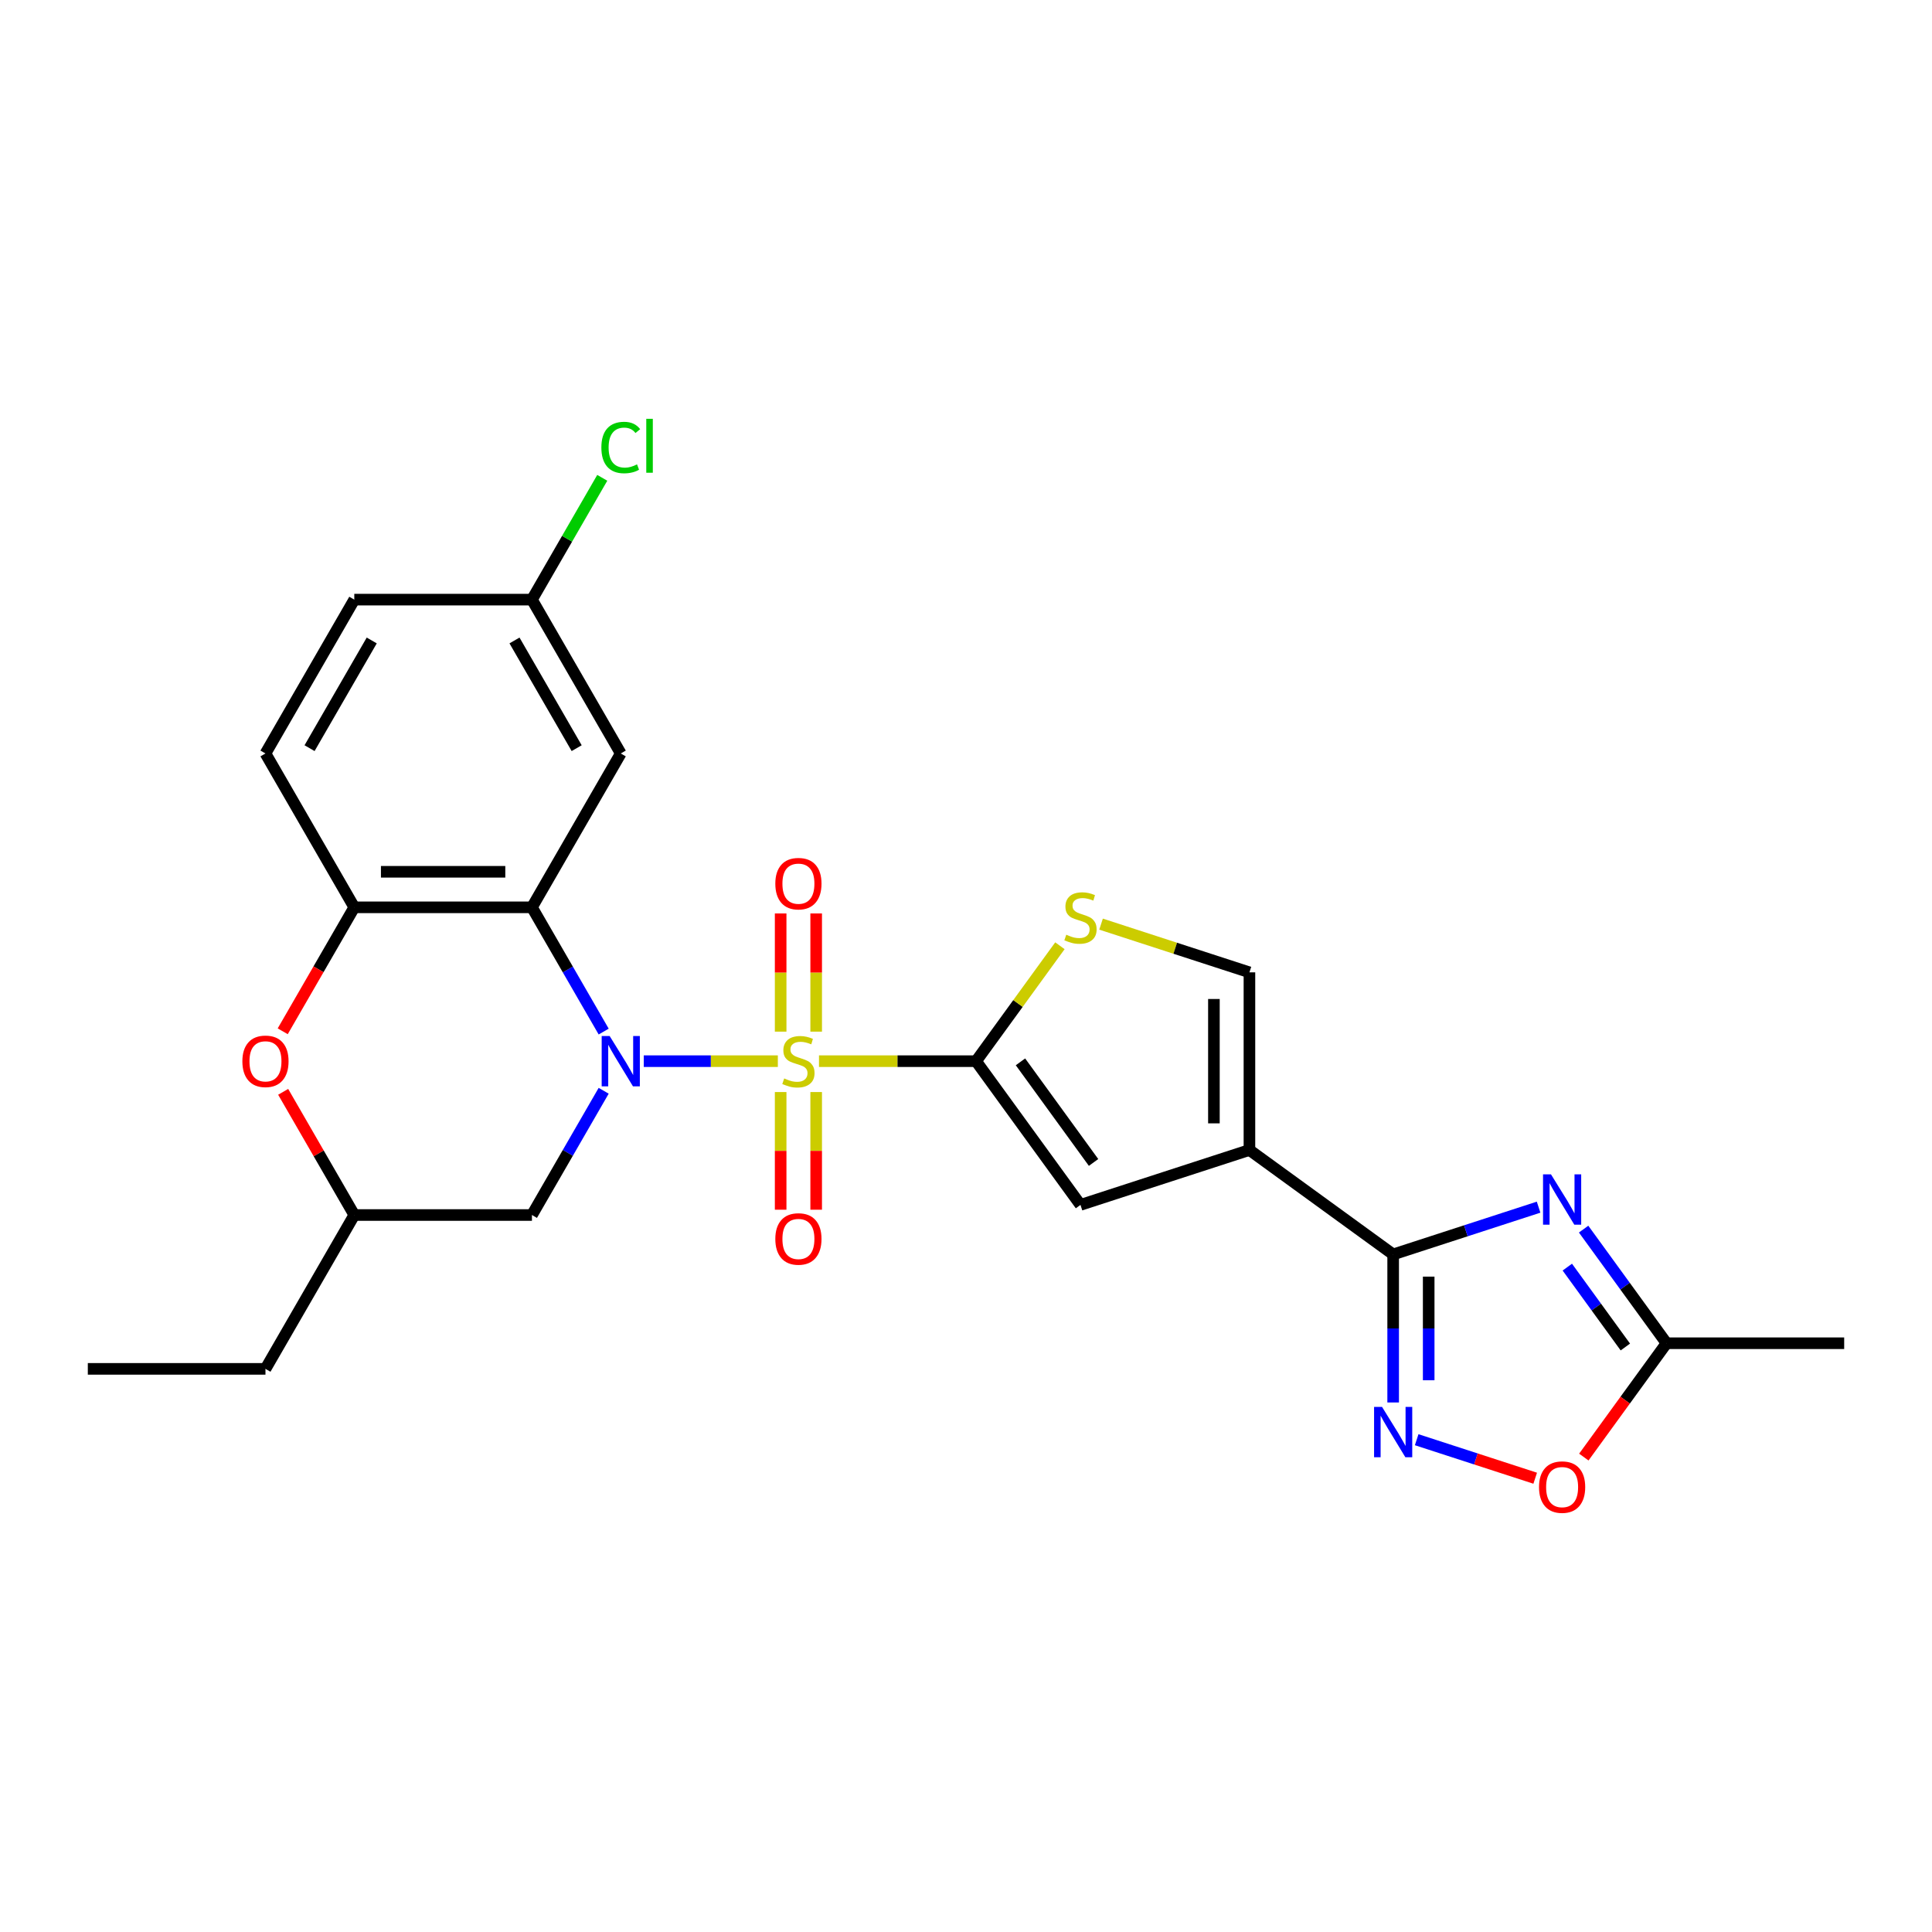 <?xml version='1.0' encoding='iso-8859-1'?>
<svg version='1.1' baseProfile='full'
              xmlns='http://www.w3.org/2000/svg'
                      xmlns:rdkit='http://www.rdkit.org/xml'
                      xmlns:xlink='http://www.w3.org/1999/xlink'
                  xml:space='preserve'
width='1000px' height='1000px' viewBox='0 0 1000 1000'>
<!-- END OF HEADER -->
<rect style='opacity:1.0;fill:#FFFFFF;stroke:none' width='1000' height='1000' x='0' y='0'> </rect>
<path class='bond-0' d='M 402.61,549.26 L 367.913,549.26' style='fill:none;fill-rule:evenodd;stroke:#CCCC00;stroke-width:6px;stroke-linecap:butt;stroke-linejoin:miter;stroke-opacity:1' />
<path class='bond-0' d='M 367.913,549.26 L 333.215,549.26' style='fill:none;fill-rule:evenodd;stroke:#0000FF;stroke-width:6px;stroke-linecap:butt;stroke-linejoin:miter;stroke-opacity:1' />
<path class='bond-1' d='M 423.906,549.26 L 464.558,549.26' style='fill:none;fill-rule:evenodd;stroke:#CCCC00;stroke-width:6px;stroke-linecap:butt;stroke-linejoin:miter;stroke-opacity:1' />
<path class='bond-1' d='M 464.558,549.26 L 505.209,549.26' style='fill:none;fill-rule:evenodd;stroke:#000000;stroke-width:6px;stroke-linecap:butt;stroke-linejoin:miter;stroke-opacity:1' />
<path class='bond-16' d='M 422.453,533.978 L 422.453,503.388' style='fill:none;fill-rule:evenodd;stroke:#CCCC00;stroke-width:6px;stroke-linecap:butt;stroke-linejoin:miter;stroke-opacity:1' />
<path class='bond-16' d='M 422.453,503.388 L 422.453,472.798' style='fill:none;fill-rule:evenodd;stroke:#FF0000;stroke-width:6px;stroke-linecap:butt;stroke-linejoin:miter;stroke-opacity:1' />
<path class='bond-16' d='M 404.063,533.978 L 404.063,503.388' style='fill:none;fill-rule:evenodd;stroke:#CCCC00;stroke-width:6px;stroke-linecap:butt;stroke-linejoin:miter;stroke-opacity:1' />
<path class='bond-16' d='M 404.063,503.388 L 404.063,472.798' style='fill:none;fill-rule:evenodd;stroke:#FF0000;stroke-width:6px;stroke-linecap:butt;stroke-linejoin:miter;stroke-opacity:1' />
<path class='bond-17' d='M 404.063,565.242 L 404.063,595.693' style='fill:none;fill-rule:evenodd;stroke:#CCCC00;stroke-width:6px;stroke-linecap:butt;stroke-linejoin:miter;stroke-opacity:1' />
<path class='bond-17' d='M 404.063,595.693 L 404.063,626.145' style='fill:none;fill-rule:evenodd;stroke:#FF0000;stroke-width:6px;stroke-linecap:butt;stroke-linejoin:miter;stroke-opacity:1' />
<path class='bond-17' d='M 422.453,565.242 L 422.453,595.693' style='fill:none;fill-rule:evenodd;stroke:#CCCC00;stroke-width:6px;stroke-linecap:butt;stroke-linejoin:miter;stroke-opacity:1' />
<path class='bond-17' d='M 422.453,595.693 L 422.453,626.145' style='fill:none;fill-rule:evenodd;stroke:#FF0000;stroke-width:6px;stroke-linecap:butt;stroke-linejoin:miter;stroke-opacity:1' />
<path class='bond-3' d='M 312.463,533.941 L 293.897,501.785' style='fill:none;fill-rule:evenodd;stroke:#0000FF;stroke-width:6px;stroke-linecap:butt;stroke-linejoin:miter;stroke-opacity:1' />
<path class='bond-3' d='M 293.897,501.785 L 275.332,469.629' style='fill:none;fill-rule:evenodd;stroke:#000000;stroke-width:6px;stroke-linecap:butt;stroke-linejoin:miter;stroke-opacity:1' />
<path class='bond-13' d='M 312.463,564.579 L 293.897,596.736' style='fill:none;fill-rule:evenodd;stroke:#0000FF;stroke-width:6px;stroke-linecap:butt;stroke-linejoin:miter;stroke-opacity:1' />
<path class='bond-13' d='M 293.897,596.736 L 275.332,628.892' style='fill:none;fill-rule:evenodd;stroke:#000000;stroke-width:6px;stroke-linecap:butt;stroke-linejoin:miter;stroke-opacity:1' />
<path class='bond-7' d='M 505.209,549.26 L 559.256,623.65' style='fill:none;fill-rule:evenodd;stroke:#000000;stroke-width:6px;stroke-linecap:butt;stroke-linejoin:miter;stroke-opacity:1' />
<path class='bond-7' d='M 528.194,549.609 L 566.027,601.682' style='fill:none;fill-rule:evenodd;stroke:#000000;stroke-width:6px;stroke-linecap:butt;stroke-linejoin:miter;stroke-opacity:1' />
<path class='bond-8' d='M 505.209,549.26 L 526.909,519.393' style='fill:none;fill-rule:evenodd;stroke:#000000;stroke-width:6px;stroke-linecap:butt;stroke-linejoin:miter;stroke-opacity:1' />
<path class='bond-8' d='M 526.909,519.393 L 548.608,489.526' style='fill:none;fill-rule:evenodd;stroke:#CCCC00;stroke-width:6px;stroke-linecap:butt;stroke-linejoin:miter;stroke-opacity:1' />
<path class='bond-2' d='M 646.707,595.236 L 559.256,623.65' style='fill:none;fill-rule:evenodd;stroke:#000000;stroke-width:6px;stroke-linecap:butt;stroke-linejoin:miter;stroke-opacity:1' />
<path class='bond-4' d='M 646.707,595.236 L 721.097,649.283' style='fill:none;fill-rule:evenodd;stroke:#000000;stroke-width:6px;stroke-linecap:butt;stroke-linejoin:miter;stroke-opacity:1' />
<path class='bond-26' d='M 646.707,595.236 L 646.707,503.285' style='fill:none;fill-rule:evenodd;stroke:#000000;stroke-width:6px;stroke-linecap:butt;stroke-linejoin:miter;stroke-opacity:1' />
<path class='bond-26' d='M 628.317,581.443 L 628.317,517.078' style='fill:none;fill-rule:evenodd;stroke:#000000;stroke-width:6px;stroke-linecap:butt;stroke-linejoin:miter;stroke-opacity:1' />
<path class='bond-9' d='M 275.332,469.629 L 183.381,469.629' style='fill:none;fill-rule:evenodd;stroke:#000000;stroke-width:6px;stroke-linecap:butt;stroke-linejoin:miter;stroke-opacity:1' />
<path class='bond-9' d='M 261.539,451.238 L 197.174,451.238' style='fill:none;fill-rule:evenodd;stroke:#000000;stroke-width:6px;stroke-linecap:butt;stroke-linejoin:miter;stroke-opacity:1' />
<path class='bond-15' d='M 275.332,469.629 L 321.307,389.997' style='fill:none;fill-rule:evenodd;stroke:#000000;stroke-width:6px;stroke-linecap:butt;stroke-linejoin:miter;stroke-opacity:1' />
<path class='bond-5' d='M 721.097,649.283 L 758.735,637.054' style='fill:none;fill-rule:evenodd;stroke:#000000;stroke-width:6px;stroke-linecap:butt;stroke-linejoin:miter;stroke-opacity:1' />
<path class='bond-5' d='M 758.735,637.054 L 796.373,624.825' style='fill:none;fill-rule:evenodd;stroke:#0000FF;stroke-width:6px;stroke-linecap:butt;stroke-linejoin:miter;stroke-opacity:1' />
<path class='bond-6' d='M 721.097,649.283 L 721.097,687.599' style='fill:none;fill-rule:evenodd;stroke:#000000;stroke-width:6px;stroke-linecap:butt;stroke-linejoin:miter;stroke-opacity:1' />
<path class='bond-6' d='M 721.097,687.599 L 721.097,725.915' style='fill:none;fill-rule:evenodd;stroke:#0000FF;stroke-width:6px;stroke-linecap:butt;stroke-linejoin:miter;stroke-opacity:1' />
<path class='bond-6' d='M 739.487,660.778 L 739.487,687.599' style='fill:none;fill-rule:evenodd;stroke:#000000;stroke-width:6px;stroke-linecap:butt;stroke-linejoin:miter;stroke-opacity:1' />
<path class='bond-6' d='M 739.487,687.599 L 739.487,714.42' style='fill:none;fill-rule:evenodd;stroke:#0000FF;stroke-width:6px;stroke-linecap:butt;stroke-linejoin:miter;stroke-opacity:1' />
<path class='bond-11' d='M 819.677,636.188 L 841.136,665.723' style='fill:none;fill-rule:evenodd;stroke:#0000FF;stroke-width:6px;stroke-linecap:butt;stroke-linejoin:miter;stroke-opacity:1' />
<path class='bond-11' d='M 841.136,665.723 L 862.595,695.259' style='fill:none;fill-rule:evenodd;stroke:#000000;stroke-width:6px;stroke-linecap:butt;stroke-linejoin:miter;stroke-opacity:1' />
<path class='bond-11' d='M 811.237,655.858 L 826.258,676.533' style='fill:none;fill-rule:evenodd;stroke:#0000FF;stroke-width:6px;stroke-linecap:butt;stroke-linejoin:miter;stroke-opacity:1' />
<path class='bond-11' d='M 826.258,676.533 L 841.279,697.208' style='fill:none;fill-rule:evenodd;stroke:#000000;stroke-width:6px;stroke-linecap:butt;stroke-linejoin:miter;stroke-opacity:1' />
<path class='bond-14' d='M 733.271,745.19 L 763.943,755.156' style='fill:none;fill-rule:evenodd;stroke:#0000FF;stroke-width:6px;stroke-linecap:butt;stroke-linejoin:miter;stroke-opacity:1' />
<path class='bond-14' d='M 763.943,755.156 L 794.615,765.122' style='fill:none;fill-rule:evenodd;stroke:#FF0000;stroke-width:6px;stroke-linecap:butt;stroke-linejoin:miter;stroke-opacity:1' />
<path class='bond-10' d='M 569.904,478.33 L 608.306,490.808' style='fill:none;fill-rule:evenodd;stroke:#CCCC00;stroke-width:6px;stroke-linecap:butt;stroke-linejoin:miter;stroke-opacity:1' />
<path class='bond-10' d='M 608.306,490.808 L 646.707,503.285' style='fill:none;fill-rule:evenodd;stroke:#000000;stroke-width:6px;stroke-linecap:butt;stroke-linejoin:miter;stroke-opacity:1' />
<path class='bond-19' d='M 183.381,469.629 L 137.405,389.997' style='fill:none;fill-rule:evenodd;stroke:#000000;stroke-width:6px;stroke-linecap:butt;stroke-linejoin:miter;stroke-opacity:1' />
<path class='bond-27' d='M 183.381,469.629 L 164.858,501.711' style='fill:none;fill-rule:evenodd;stroke:#000000;stroke-width:6px;stroke-linecap:butt;stroke-linejoin:miter;stroke-opacity:1' />
<path class='bond-27' d='M 164.858,501.711 L 146.335,533.794' style='fill:none;fill-rule:evenodd;stroke:#FF0000;stroke-width:6px;stroke-linecap:butt;stroke-linejoin:miter;stroke-opacity:1' />
<path class='bond-23' d='M 862.595,695.259 L 954.545,695.259' style='fill:none;fill-rule:evenodd;stroke:#000000;stroke-width:6px;stroke-linecap:butt;stroke-linejoin:miter;stroke-opacity:1' />
<path class='bond-29' d='M 862.595,695.259 L 841.189,724.721' style='fill:none;fill-rule:evenodd;stroke:#000000;stroke-width:6px;stroke-linecap:butt;stroke-linejoin:miter;stroke-opacity:1' />
<path class='bond-29' d='M 841.189,724.721 L 819.784,754.182' style='fill:none;fill-rule:evenodd;stroke:#FF0000;stroke-width:6px;stroke-linecap:butt;stroke-linejoin:miter;stroke-opacity:1' />
<path class='bond-12' d='M 146.568,565.131 L 164.975,597.012' style='fill:none;fill-rule:evenodd;stroke:#FF0000;stroke-width:6px;stroke-linecap:butt;stroke-linejoin:miter;stroke-opacity:1' />
<path class='bond-12' d='M 164.975,597.012 L 183.381,628.892' style='fill:none;fill-rule:evenodd;stroke:#000000;stroke-width:6px;stroke-linecap:butt;stroke-linejoin:miter;stroke-opacity:1' />
<path class='bond-18' d='M 275.332,628.892 L 183.381,628.892' style='fill:none;fill-rule:evenodd;stroke:#000000;stroke-width:6px;stroke-linecap:butt;stroke-linejoin:miter;stroke-opacity:1' />
<path class='bond-20' d='M 321.307,389.997 L 275.332,310.365' style='fill:none;fill-rule:evenodd;stroke:#000000;stroke-width:6px;stroke-linecap:butt;stroke-linejoin:miter;stroke-opacity:1' />
<path class='bond-20' d='M 298.485,387.247 L 266.302,331.505' style='fill:none;fill-rule:evenodd;stroke:#000000;stroke-width:6px;stroke-linecap:butt;stroke-linejoin:miter;stroke-opacity:1' />
<path class='bond-24' d='M 183.381,628.892 L 137.405,708.524' style='fill:none;fill-rule:evenodd;stroke:#000000;stroke-width:6px;stroke-linecap:butt;stroke-linejoin:miter;stroke-opacity:1' />
<path class='bond-28' d='M 137.405,389.997 L 183.381,310.365' style='fill:none;fill-rule:evenodd;stroke:#000000;stroke-width:6px;stroke-linecap:butt;stroke-linejoin:miter;stroke-opacity:1' />
<path class='bond-28' d='M 160.228,387.247 L 192.411,331.505' style='fill:none;fill-rule:evenodd;stroke:#000000;stroke-width:6px;stroke-linecap:butt;stroke-linejoin:miter;stroke-opacity:1' />
<path class='bond-21' d='M 275.332,310.365 L 183.381,310.365' style='fill:none;fill-rule:evenodd;stroke:#000000;stroke-width:6px;stroke-linecap:butt;stroke-linejoin:miter;stroke-opacity:1' />
<path class='bond-22' d='M 275.332,310.365 L 293.531,278.843' style='fill:none;fill-rule:evenodd;stroke:#000000;stroke-width:6px;stroke-linecap:butt;stroke-linejoin:miter;stroke-opacity:1' />
<path class='bond-22' d='M 293.531,278.843 L 311.73,247.321' style='fill:none;fill-rule:evenodd;stroke:#00CC00;stroke-width:6px;stroke-linecap:butt;stroke-linejoin:miter;stroke-opacity:1' />
<path class='bond-25' d='M 137.405,708.524 L 45.455,708.524' style='fill:none;fill-rule:evenodd;stroke:#000000;stroke-width:6px;stroke-linecap:butt;stroke-linejoin:miter;stroke-opacity:1' />
<path  class='atom-0' d='M 405.902 558.198
Q 406.196 558.308, 407.41 558.823
Q 408.624 559.338, 409.948 559.669
Q 411.309 559.964, 412.633 559.964
Q 415.097 559.964, 416.532 558.787
Q 417.966 557.573, 417.966 555.476
Q 417.966 554.042, 417.23 553.159
Q 416.532 552.276, 415.428 551.798
Q 414.325 551.32, 412.486 550.768
Q 410.169 550.07, 408.771 549.408
Q 407.41 548.746, 406.417 547.348
Q 405.461 545.95, 405.461 543.596
Q 405.461 540.323, 407.667 538.3
Q 409.911 536.277, 414.325 536.277
Q 417.341 536.277, 420.761 537.711
L 419.915 540.544
Q 416.789 539.256, 414.435 539.256
Q 411.897 539.256, 410.5 540.323
Q 409.102 541.353, 409.139 543.155
Q 409.139 544.553, 409.838 545.399
Q 410.573 546.244, 411.603 546.723
Q 412.67 547.201, 414.435 547.752
Q 416.789 548.488, 418.187 549.224
Q 419.584 549.959, 420.577 551.467
Q 421.607 552.939, 421.607 555.476
Q 421.607 559.081, 419.18 561.03
Q 416.789 562.943, 412.78 562.943
Q 410.463 562.943, 408.697 562.428
Q 406.969 561.95, 404.909 561.104
L 405.902 558.198
' fill='#CCCC00'/>
<path  class='atom-1' d='M 315.551 536.24
L 324.084 550.033
Q 324.93 551.394, 326.291 553.858
Q 327.652 556.322, 327.725 556.469
L 327.725 536.24
L 331.183 536.24
L 331.183 562.281
L 327.615 562.281
L 318.457 547.201
Q 317.39 545.435, 316.25 543.412
Q 315.147 541.389, 314.815 540.764
L 314.815 562.281
L 311.432 562.281
L 311.432 536.24
L 315.551 536.24
' fill='#0000FF'/>
<path  class='atom-6' d='M 802.791 607.849
L 811.324 621.641
Q 812.17 623.002, 813.531 625.466
Q 814.892 627.931, 814.965 628.078
L 814.965 607.849
L 818.423 607.849
L 818.423 633.889
L 814.855 633.889
L 805.697 618.809
Q 804.63 617.044, 803.49 615.021
Q 802.386 612.998, 802.055 612.373
L 802.055 633.889
L 798.672 633.889
L 798.672 607.849
L 802.791 607.849
' fill='#0000FF'/>
<path  class='atom-7' d='M 715.341 728.214
L 723.874 742.007
Q 724.72 743.367, 726.08 745.832
Q 727.441 748.296, 727.515 748.443
L 727.515 728.214
L 730.972 728.214
L 730.972 754.254
L 727.405 754.254
L 718.246 739.174
Q 717.18 737.409, 716.039 735.386
Q 714.936 733.363, 714.605 732.738
L 714.605 754.254
L 711.221 754.254
L 711.221 728.214
L 715.341 728.214
' fill='#0000FF'/>
<path  class='atom-9' d='M 551.9 483.808
Q 552.195 483.919, 553.408 484.434
Q 554.622 484.948, 555.946 485.279
Q 557.307 485.574, 558.631 485.574
Q 561.095 485.574, 562.53 484.397
Q 563.964 483.183, 563.964 481.087
Q 563.964 479.652, 563.229 478.769
Q 562.53 477.887, 561.426 477.408
Q 560.323 476.93, 558.484 476.379
Q 556.167 475.68, 554.769 475.018
Q 553.408 474.356, 552.415 472.958
Q 551.459 471.56, 551.459 469.206
Q 551.459 465.933, 553.666 463.91
Q 555.909 461.887, 560.323 461.887
Q 563.339 461.887, 566.76 463.322
L 565.914 466.154
Q 562.787 464.866, 560.433 464.866
Q 557.895 464.866, 556.498 465.933
Q 555.1 466.963, 555.137 468.765
Q 555.137 470.163, 555.836 471.009
Q 556.571 471.855, 557.601 472.333
Q 558.668 472.811, 560.433 473.363
Q 562.787 474.098, 564.185 474.834
Q 565.583 475.569, 566.576 477.077
Q 567.606 478.549, 567.606 481.087
Q 567.606 484.691, 565.178 486.64
Q 562.787 488.553, 558.778 488.553
Q 556.461 488.553, 554.696 488.038
Q 552.967 487.56, 550.907 486.714
L 551.9 483.808
' fill='#CCCC00'/>
<path  class='atom-13' d='M 125.452 549.334
Q 125.452 543.081, 128.541 539.587
Q 131.631 536.093, 137.405 536.093
Q 143.18 536.093, 146.27 539.587
Q 149.359 543.081, 149.359 549.334
Q 149.359 555.66, 146.233 559.265
Q 143.106 562.832, 137.405 562.832
Q 131.668 562.832, 128.541 559.265
Q 125.452 555.697, 125.452 549.334
M 137.405 559.89
Q 141.378 559.89, 143.511 557.242
Q 145.681 554.557, 145.681 549.334
Q 145.681 544.222, 143.511 541.647
Q 141.378 539.036, 137.405 539.036
Q 133.433 539.036, 131.263 541.61
Q 129.13 544.185, 129.13 549.334
Q 129.13 554.594, 131.263 557.242
Q 133.433 559.89, 137.405 559.89
' fill='#FF0000'/>
<path  class='atom-15' d='M 796.594 769.722
Q 796.594 763.469, 799.683 759.975
Q 802.773 756.481, 808.547 756.481
Q 814.322 756.481, 817.411 759.975
Q 820.501 763.469, 820.501 769.722
Q 820.501 776.048, 817.374 779.653
Q 814.248 783.221, 808.547 783.221
Q 802.809 783.221, 799.683 779.653
Q 796.594 776.085, 796.594 769.722
M 808.547 780.278
Q 812.519 780.278, 814.653 777.63
Q 816.823 774.945, 816.823 769.722
Q 816.823 764.61, 814.653 762.035
Q 812.519 759.424, 808.547 759.424
Q 804.575 759.424, 802.405 761.998
Q 800.272 764.573, 800.272 769.722
Q 800.272 774.982, 802.405 777.63
Q 804.575 780.278, 808.547 780.278
' fill='#FF0000'/>
<path  class='atom-17' d='M 401.304 457.383
Q 401.304 451.13, 404.394 447.636
Q 407.484 444.142, 413.258 444.142
Q 419.033 444.142, 422.122 447.636
Q 425.212 451.13, 425.212 457.383
Q 425.212 463.709, 422.085 467.314
Q 418.959 470.882, 413.258 470.882
Q 407.52 470.882, 404.394 467.314
Q 401.304 463.746, 401.304 457.383
M 413.258 467.939
Q 417.23 467.939, 419.364 465.291
Q 421.534 462.606, 421.534 457.383
Q 421.534 452.271, 419.364 449.696
Q 417.23 447.085, 413.258 447.085
Q 409.286 447.085, 407.116 449.659
Q 404.983 452.234, 404.983 457.383
Q 404.983 462.643, 407.116 465.291
Q 409.286 467.939, 413.258 467.939
' fill='#FF0000'/>
<path  class='atom-18' d='M 401.304 641.285
Q 401.304 635.032, 404.394 631.538
Q 407.484 628.044, 413.258 628.044
Q 419.033 628.044, 422.122 631.538
Q 425.212 635.032, 425.212 641.285
Q 425.212 647.611, 422.085 651.216
Q 418.959 654.783, 413.258 654.783
Q 407.52 654.783, 404.394 651.216
Q 401.304 647.648, 401.304 641.285
M 413.258 651.841
Q 417.23 651.841, 419.364 649.193
Q 421.534 646.508, 421.534 641.285
Q 421.534 636.172, 419.364 633.598
Q 417.23 630.986, 413.258 630.986
Q 409.286 630.986, 407.116 633.561
Q 404.983 636.136, 404.983 641.285
Q 404.983 646.545, 407.116 649.193
Q 409.286 651.841, 413.258 651.841
' fill='#FF0000'/>
<path  class='atom-23' d='M 311.266 231.634
Q 311.266 225.161, 314.282 221.777
Q 317.335 218.357, 323.109 218.357
Q 328.479 218.357, 331.348 222.145
L 328.921 224.131
Q 326.824 221.373, 323.109 221.373
Q 319.174 221.373, 317.077 224.021
Q 315.018 226.632, 315.018 231.634
Q 315.018 236.784, 317.151 239.432
Q 319.321 242.08, 323.514 242.08
Q 326.383 242.08, 329.73 240.351
L 330.76 243.11
Q 329.399 243.993, 327.339 244.507
Q 325.279 245.022, 322.999 245.022
Q 317.335 245.022, 314.282 241.565
Q 311.266 238.108, 311.266 231.634
' fill='#00CC00'/>
<path  class='atom-23' d='M 334.511 216.775
L 337.895 216.775
L 337.895 244.691
L 334.511 244.691
L 334.511 216.775
' fill='#00CC00'/>
</svg>
